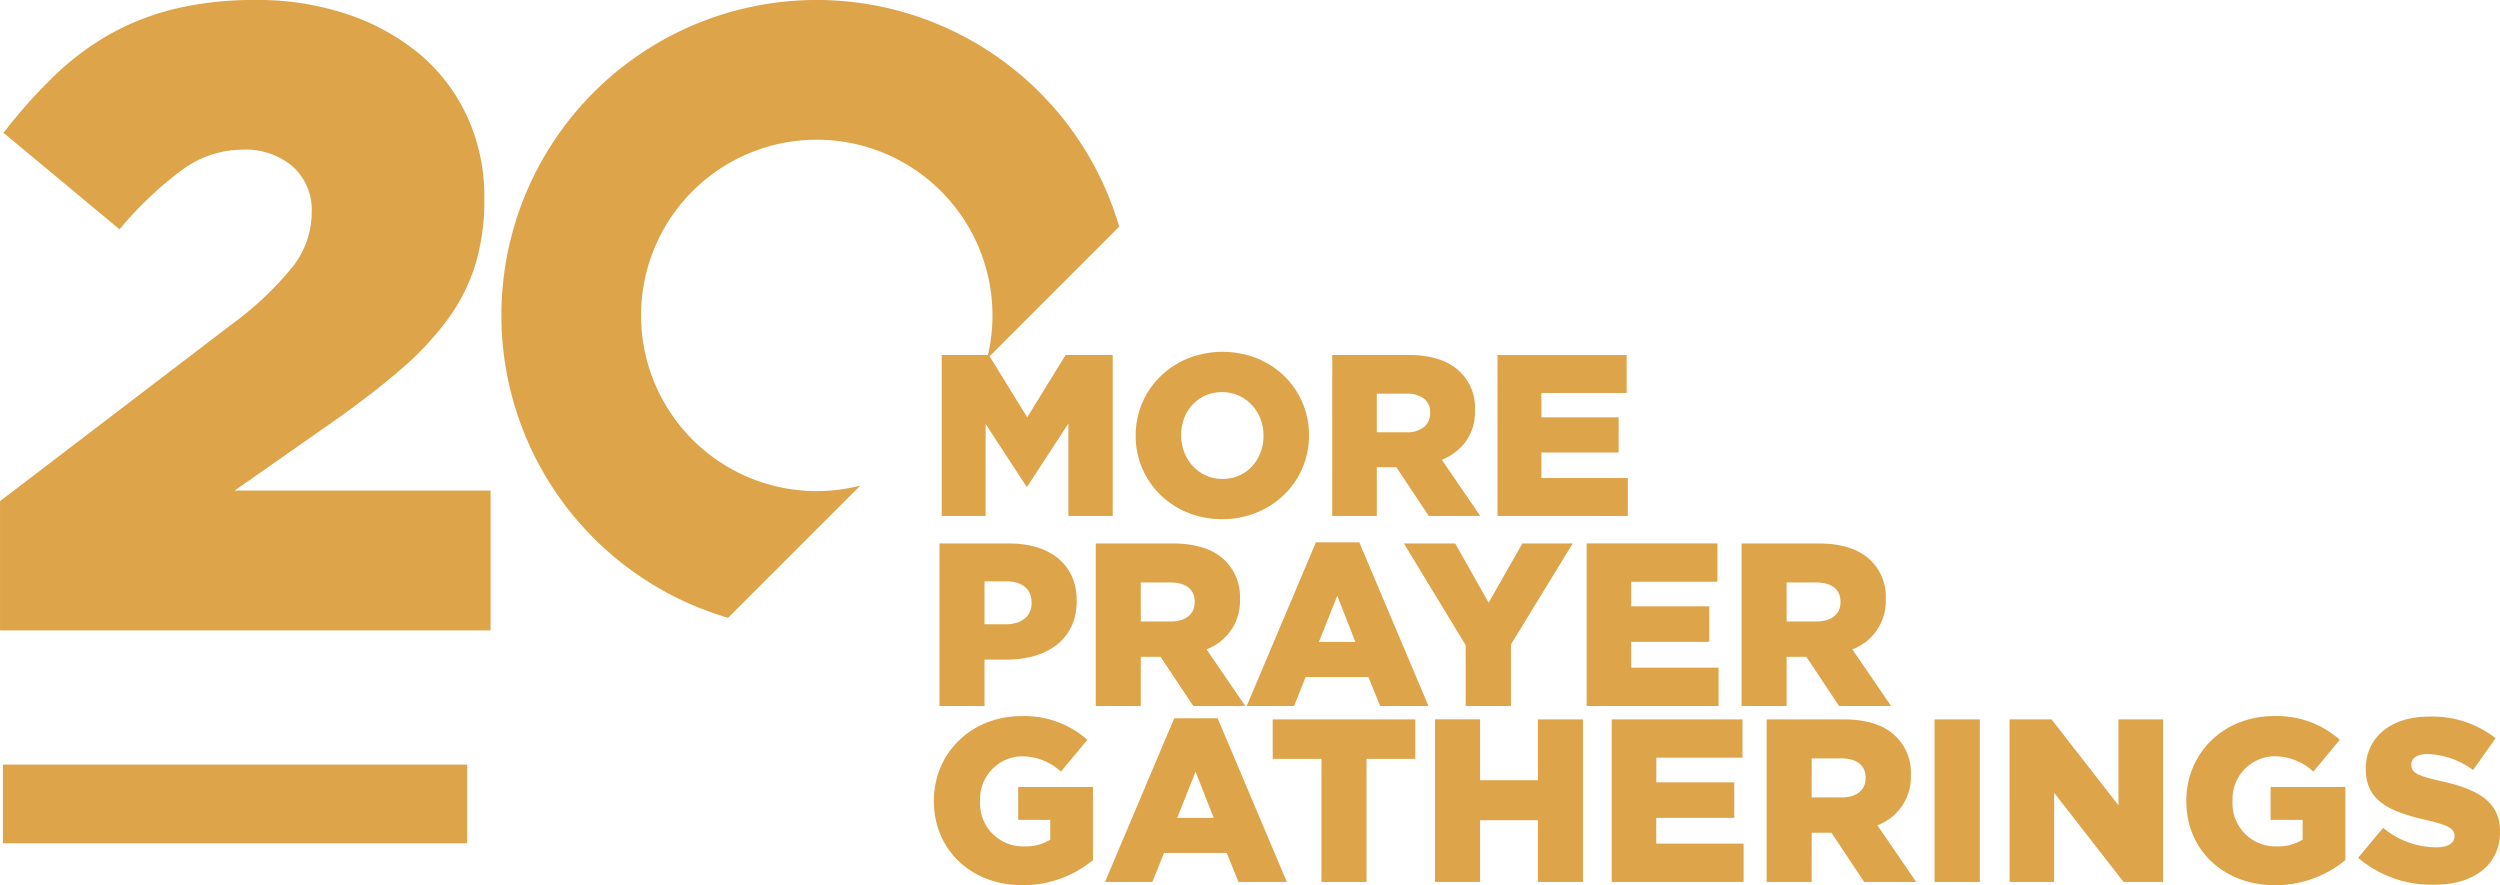 <svg xmlns="http://www.w3.org/2000/svg" width="317.672" height="112.48" viewBox="0 0 317.672 112.48">
  <g id="prayer" transform="translate(-203.133 -4647.486)">
    <g id="Grupo_5122" data-name="Grupo 5122" transform="translate(203.133 4647.486)">
      <path id="Trazado_15177" data-name="Trazado 15177" d="M446.428,294.03q4.388-3.149,7.763-6.076a37.921,37.921,0,0,0,5.738-6.132,23.725,23.725,0,0,0,3.544-6.92,27.8,27.8,0,0,0,1.181-8.439v-.225a24.192,24.192,0,0,0-2.138-10.183,22.76,22.76,0,0,0-5.963-7.932,28.264,28.264,0,0,0-9.17-5.119,35.627,35.627,0,0,0-11.758-1.857,43.121,43.121,0,0,0-10.3,1.125,32.7,32.7,0,0,0-8.326,3.263,34.92,34.92,0,0,0-7.032,5.288,67.921,67.921,0,0,0-6.413,7.2L418.3,270.289a46.124,46.124,0,0,1,8.157-7.707,13.059,13.059,0,0,1,7.482-2.419A9.255,9.255,0,0,1,440.3,262.3a7.41,7.41,0,0,1,2.419,5.851,11.217,11.217,0,0,1-2.307,6.751,41.1,41.1,0,0,1-7.82,7.426l-29.479,22.5v16.427h62.333V303.481H432.927Z" transform="translate(-403.11 -241.148)" fill="#dda44a"/>
      <path id="Trazado_15178" data-name="Trazado 15178" d="M799.8,303.553a22.326,22.326,0,1,1,21.654-16.8l16.8-16.8a40.06,40.06,0,1,0-49.7,49.7l16.8-16.8A22.393,22.393,0,0,1,799.8,303.553Z" transform="translate(-696.036 -241.148)" fill="#dda44a"/>
      <g id="Grupo_5061" data-name="Grupo 5061" transform="translate(119.662 44.704)">
        <path id="Trazado_15179" data-name="Trazado 15179" d="M1072.966,493.687h5.987l4.878,7.915,4.878-7.915h5.988v20.445h-5.637V502.391l-5.214,8h-.117l-5.184-7.945v11.683h-5.579Z" transform="translate(-1072.966 -493.278)" fill="#dda44a"/>
        <path id="Trazado_15180" data-name="Trazado 15180" d="M1221.942,512.661a11.366,11.366,0,0,1-4.381-.832,10.793,10.793,0,0,1-3.476-2.264,10.452,10.452,0,0,1-2.293-3.359,10.278,10.278,0,0,1-.833-4.118v-.058a10.42,10.42,0,0,1,3.155-7.521,11.005,11.005,0,0,1,3.5-2.278,11.948,11.948,0,0,1,8.762,0,10.794,10.794,0,0,1,3.476,2.264,10.449,10.449,0,0,1,2.293,3.359,10.27,10.27,0,0,1,.833,4.118v.059a10.424,10.424,0,0,1-3.155,7.521,11.007,11.007,0,0,1-3.5,2.278A11.366,11.366,0,0,1,1221.942,512.661Zm.044-5.111a5.116,5.116,0,0,0,2.138-.438,4.918,4.918,0,0,0,1.64-1.183,5.5,5.5,0,0,0,1.054-1.738,5.823,5.823,0,0,0,.381-2.1v-.058a5.827,5.827,0,0,0-.381-2.1,5.4,5.4,0,0,0-1.083-1.752,5.334,5.334,0,0,0-1.669-1.212,5.318,5.318,0,0,0-4.261-.015,5.092,5.092,0,0,0-2.7,2.921,6.034,6.034,0,0,0-.366,2.1v.059a5.82,5.82,0,0,0,.381,2.1,5.526,5.526,0,0,0,1.069,1.752,5.144,5.144,0,0,0,1.655,1.212A4.971,4.971,0,0,0,1221.986,507.55Z" transform="translate(-1186.309 -491.398)" fill="#dda44a"/>
        <path id="Trazado_15181" data-name="Trazado 15181" d="M1350.755,493.687h9.667a11.98,11.98,0,0,1,4,.584,6.857,6.857,0,0,1,2.658,1.636,6.318,6.318,0,0,1,1.811,4.761v.058a6.428,6.428,0,0,1-1.139,3.914,7.2,7.2,0,0,1-3.067,2.366l4.878,7.127h-6.543l-4.119-6.192h-2.482v6.192h-5.666Zm9.4,9.814a3.423,3.423,0,0,0,2.249-.657,2.181,2.181,0,0,0,.788-1.767v-.058a2.114,2.114,0,0,0-.818-1.826,3.739,3.739,0,0,0-2.249-.6h-3.709V503.5Z" transform="translate(-1301.131 -493.278)" fill="#dda44a"/>
        <path id="Trazado_15182" data-name="Trazado 15182" d="M1468.313,493.687h16.415v4.819h-10.836v3.1h9.814v4.469h-9.814v3.242h10.982v4.819h-16.561Z" transform="translate(-1397.689 -493.278)" fill="#dda44a"/>
      </g>
    </g>
    <path id="Trazado_15273" data-name="Trazado 15273" d="M3.216-25.727H8.941v-5.9h2.833c5.134,0,8.882-2.567,8.882-7.436v-.059c0-4.574-3.364-7.259-8.587-7.259H3.216ZM8.941-36.114v-5.459h2.685c2.066,0,3.3.944,3.3,2.715v.059c0,1.623-1.239,2.685-3.275,2.685ZM23.075-25.727H28.8v-6.256h2.508l4.161,6.256h6.61l-4.928-7.2A6.533,6.533,0,0,0,41.4-39.271v-.059a6.4,6.4,0,0,0-1.83-4.81c-1.387-1.416-3.57-2.243-6.728-2.243H23.075ZM28.8-36.468v-4.957h3.748c1.918,0,3.1.826,3.1,2.449v.059c0,1.5-1.121,2.449-3.069,2.449ZM42.256-25.727h6.02l1.475-3.689h7.967l1.5,3.689h6.138l-8.793-20.8H51.049Zm9.177-8.144,2.331-5.872,2.3,5.872Zm18.649,8.144h5.754v-7.82l7.849-12.836h-6.4L73-38.858l-4.249-7.525H62.233l7.849,12.925Zm15.374,0h16.761V-30.6h-11.1v-3.275h9.915v-4.515H91.121v-3.128h10.948v-4.869H85.456Zm19.682,0h5.725v-6.256h2.508l4.161,6.256h6.61l-4.928-7.2a6.533,6.533,0,0,0,4.249-6.344v-.059a6.4,6.4,0,0,0-1.829-4.81c-1.387-1.416-3.57-2.243-6.728-2.243h-9.767Zm5.725-10.741v-4.957h3.748c1.918,0,3.1.826,3.1,2.449v.059c0,1.5-1.121,2.449-3.069,2.449ZM13.751-2.959a13.965,13.965,0,0,0,8.971-3.187v-9.3h-9.5v4.19h4.072v2.508a5.838,5.838,0,0,1-3.3.856A5.456,5.456,0,0,1,8.38-13.611v-.059a5.426,5.426,0,0,1,5.282-5.666,7.287,7.287,0,0,1,4.987,1.948l3.364-4.043a12.048,12.048,0,0,0-8.38-3.01c-6.4,0-11.125,4.721-11.125,10.741v.059C2.508-7.385,7.318-2.959,13.751-2.959Zm10.5-.413h6.02L31.751-7.06h7.967l1.5,3.689h6.138l-8.793-20.8H33.049Zm9.177-8.144,2.331-5.872,2.3,5.872ZM51.757-3.372h5.725V-19.011h6.2v-5.016H45.561v5.016h6.2Zm14.43,0h5.725v-7.849h7.348v7.849h5.725V-24.028H79.259V-16.3H71.911v-7.731H66.187Zm22.456,0H105.4V-8.241h-11.1v-3.275h9.915v-4.515H94.308v-3.128h10.948v-4.869H88.643Zm19.682,0h5.725V-9.628h2.508l4.161,6.256h6.61l-4.928-7.2a6.533,6.533,0,0,0,4.249-6.344v-.059a6.4,6.4,0,0,0-1.83-4.81c-1.387-1.416-3.571-2.243-6.728-2.243h-9.767Zm5.725-10.741V-19.07H117.8c1.918,0,3.1.826,3.1,2.449v.059c0,1.5-1.121,2.449-3.069,2.449Zm15.61,10.741h5.754V-24.028h-5.754Zm9.531,0h5.666V-14.7l8.823,11.331H158.7V-24.028H153.03V-13.11l-8.5-10.918H139.19Zm33.7.413a13.965,13.965,0,0,0,8.97-3.187v-9.3h-9.5v4.19h4.072v2.508a5.837,5.837,0,0,1-3.3.856,5.456,5.456,0,0,1-5.607-5.725v-.059a5.426,5.426,0,0,1,5.282-5.666,7.287,7.287,0,0,1,4.987,1.948l3.364-4.043a12.048,12.048,0,0,0-8.38-3.01c-6.4,0-11.125,4.721-11.125,10.741v.059C161.646-7.385,166.456-2.959,172.889-2.959Zm20.272-.059c5.016,0,8.351-2.508,8.351-6.728V-9.8c0-3.866-2.951-5.4-7.7-6.433-2.862-.649-3.57-1.062-3.57-2.007V-18.3c0-.738.679-1.328,2.066-1.328a10.36,10.36,0,0,1,5.784,2.036l2.862-4.043a13,13,0,0,0-8.5-2.744c-4.957,0-8,2.774-8,6.61v.059c0,4.249,3.393,5.489,7.79,6.492,2.8.649,3.482,1.121,3.482,1.977v.059c0,.885-.826,1.416-2.361,1.416a10.64,10.64,0,0,1-6.7-2.479l-3.187,3.807A14.429,14.429,0,0,0,193.161-3.018Z" transform="translate(319.293 4762.925)" fill="#dda44a"/>
    <line id="Línea_50" data-name="Línea 50" x2="59" transform="translate(203.5 4749.643)" fill="none" stroke="#dda44a" stroke-width="10"/>
  </g>
</svg>
